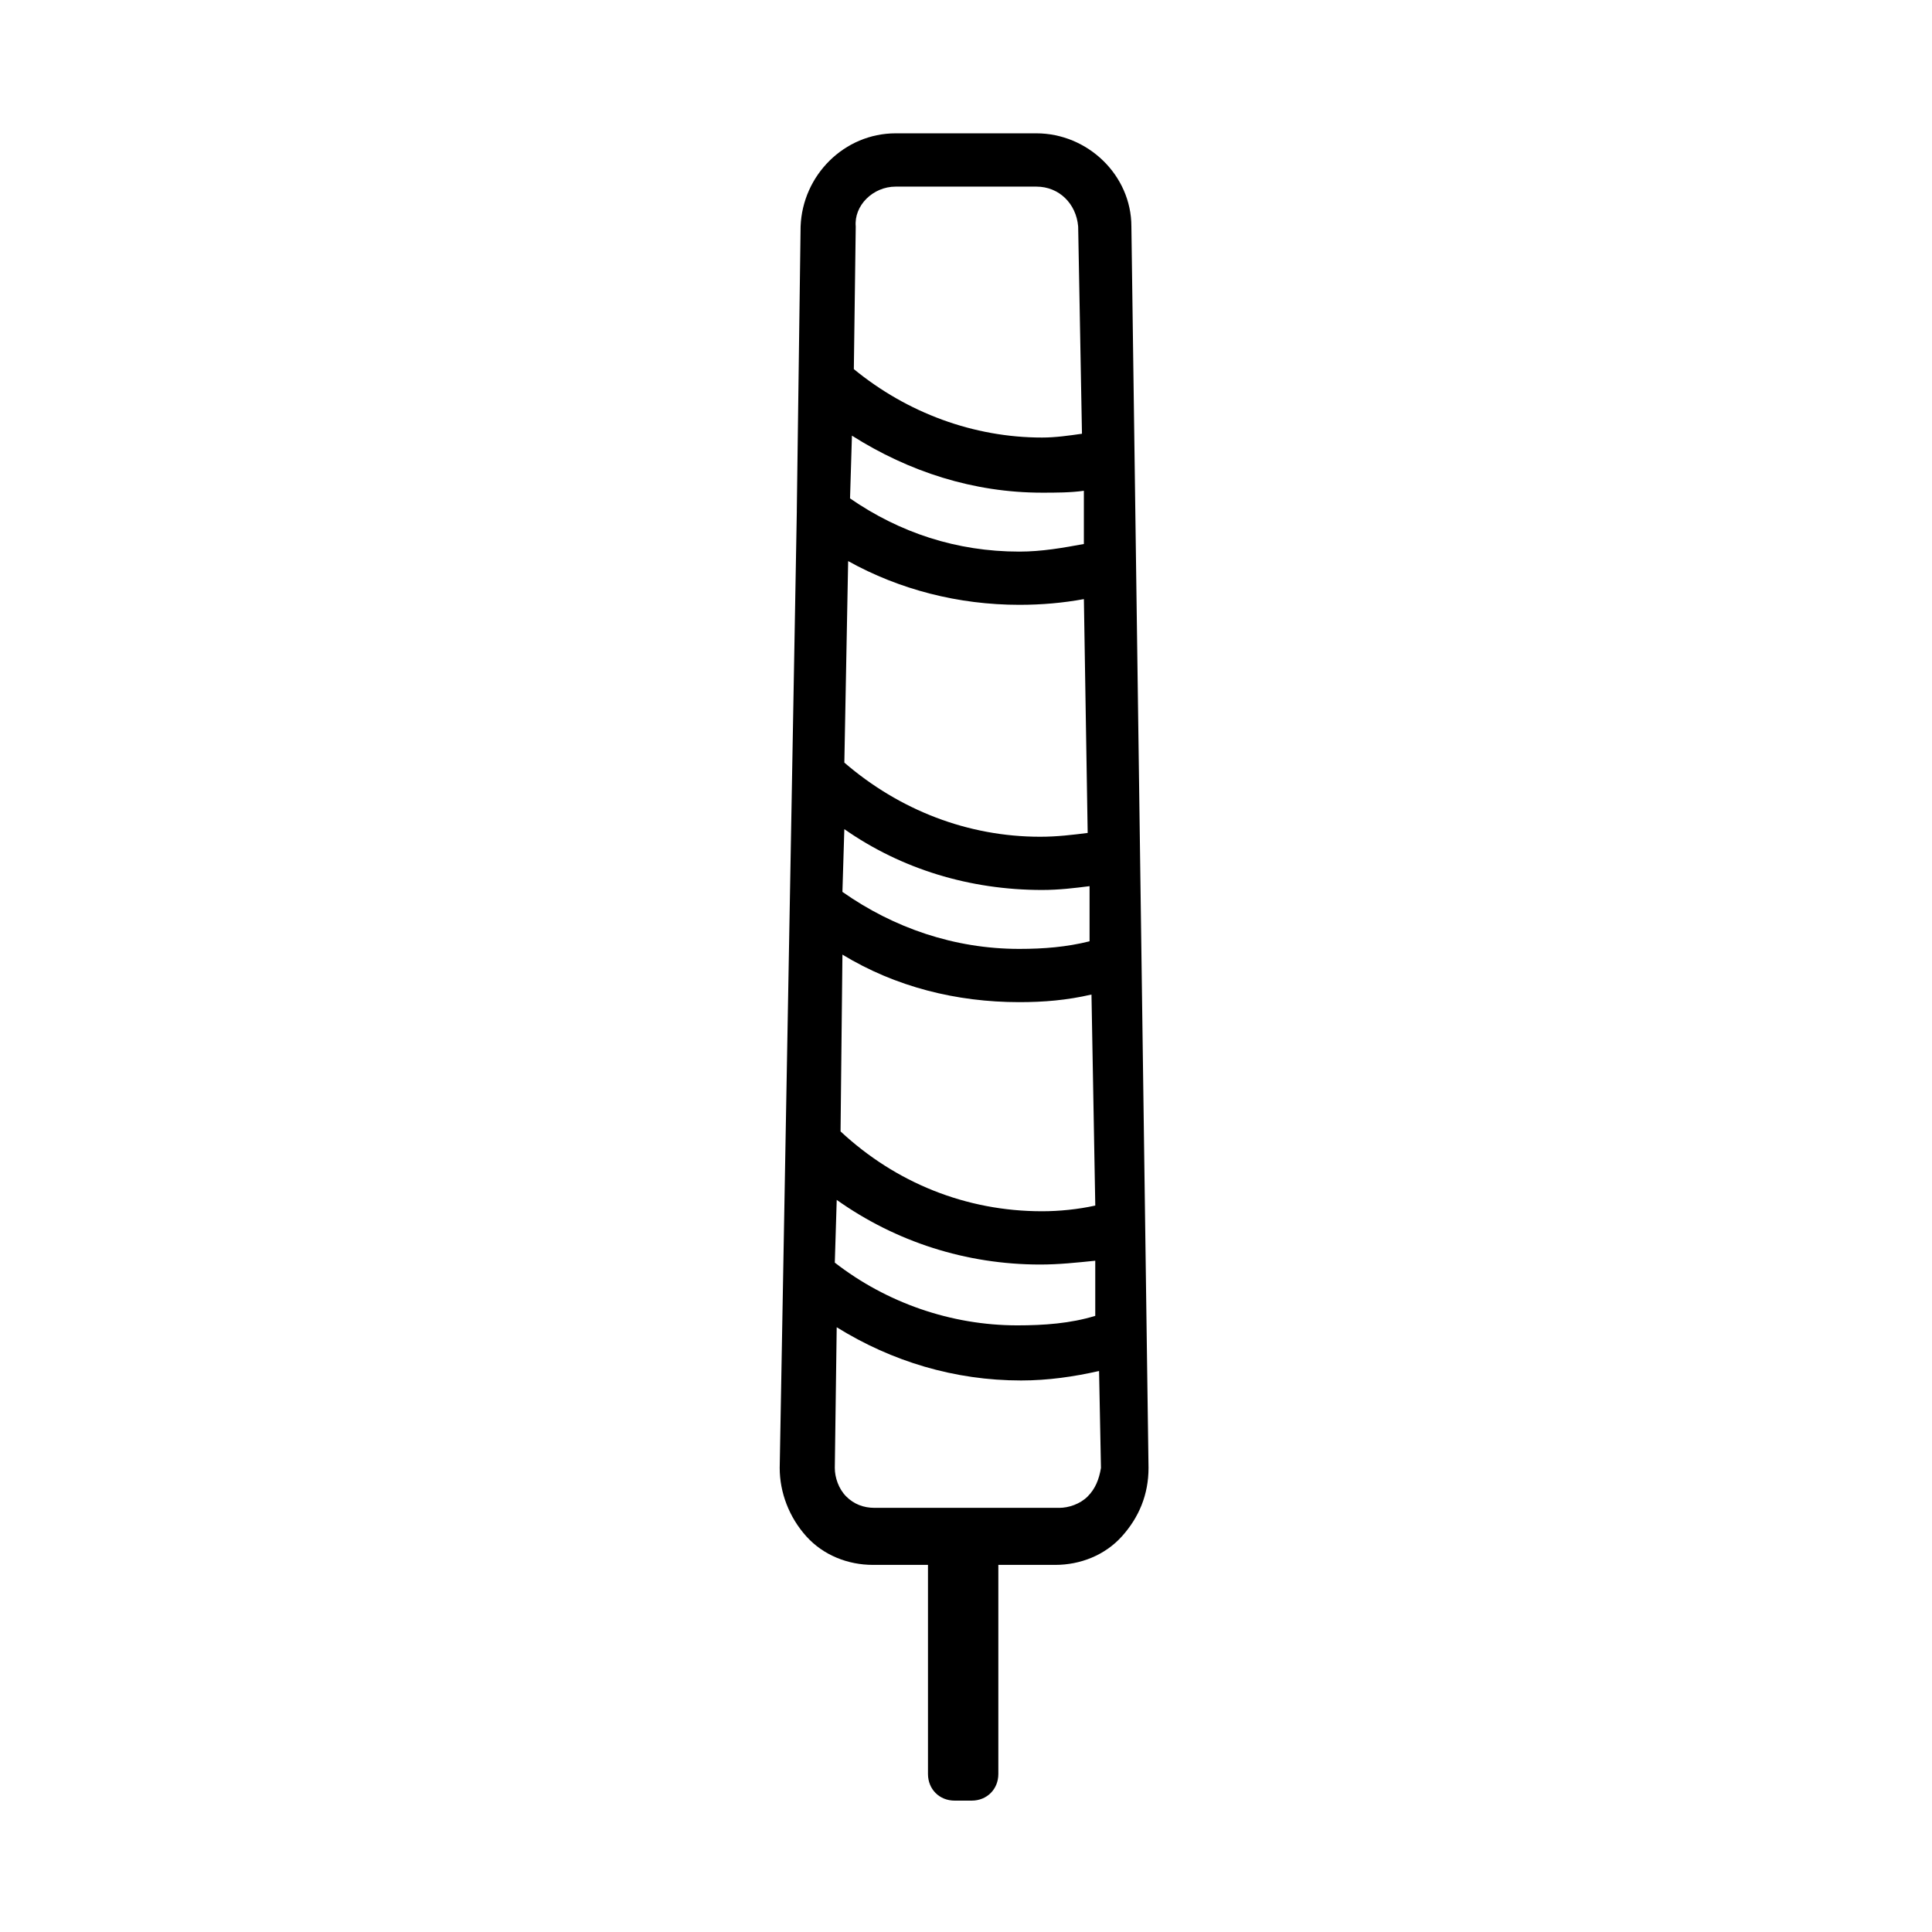 <?xml version="1.0" encoding="UTF-8"?>
<!-- Uploaded to: SVG Repo, www.svgrepo.com, Generator: SVG Repo Mixer Tools -->
<svg fill="#000000" width="800px" height="800px" version="1.1" viewBox="144 144 512 512" xmlns="http://www.w3.org/2000/svg">
 <path d="m443.83 204.02c0-13.602-11.586-24.688-25.191-24.688h-37.281c-13.602 0-24.688 11.082-25.191 24.688l-1.004 75.07v0.504l-4.535 253.42c0 6.551 2.519 13.098 7.055 18.137 4.535 5.039 11.082 7.559 17.633 7.559h14.609v55.418c0 4.031 3.023 7.055 7.055 7.055h4.535c4.031 0 7.055-3.023 7.055-7.055v-55.418h15.113c6.551 0 13.098-2.519 17.633-7.559 4.535-5.039 7.055-11.082 7.055-18.137zm-76.074 159.71c15.113 10.578 33.25 16.121 52.395 16.121 4.535 0 8.566-0.504 12.594-1.008v14.609c-6.047 1.512-12.09 2.016-18.641 2.016-17.129 0-33.25-5.543-46.855-15.113zm64.488 1.008c-4.031 0.504-8.062 1.008-12.594 1.008-19.145 0-37.281-7.055-51.891-19.648l1.008-53.402c13.602 7.559 29.223 11.586 45.344 11.586 6.047 0 11.586-0.504 17.129-1.512zm-64.992 32.246c14.105 8.566 30.23 12.594 46.855 12.594 6.551 0 12.594-0.504 19.145-2.016l1.008 55.922c-4.535 1.008-9.574 1.512-14.105 1.512-20.152 0-38.793-7.559-53.402-21.16zm63.984-108.82c-5.543 1.008-11.082 2.016-17.129 2.016-16.625 0-31.738-5.039-44.84-14.105l0.504-16.625c15.113 9.574 32.242 15.113 50.383 15.113 3.527 0 7.559 0 11.082-0.504zm-65.496 173.82c15.617 11.082 34.258 17.129 53.906 17.129 5.039 0 9.574-0.504 14.609-1.008v14.609c-6.551 2.016-13.602 2.519-20.656 2.519-17.633 0-34.762-6.047-48.367-16.625zm15.621-268.53h37.281c6.047 0 10.578 4.535 11.082 10.578l1.008 54.914c-3.527 0.504-7.055 1.008-10.578 1.008-18.137 0-35.77-6.551-49.879-18.137l0.504-37.785c-0.504-5.539 4.535-10.578 10.582-10.578zm50.883 347.12c-2.016 2.016-5.039 3.023-7.559 3.023h-48.871c-3.023 0-5.543-1.008-7.559-3.023s-3.023-5.039-3.023-7.559l0.504-37.281c14.609 9.07 31.234 14.105 48.871 14.105 7.055 0 14.105-1.008 20.656-2.519l0.504 25.695c-0.5 3.023-1.508 5.543-3.523 7.559z"/>
</svg>